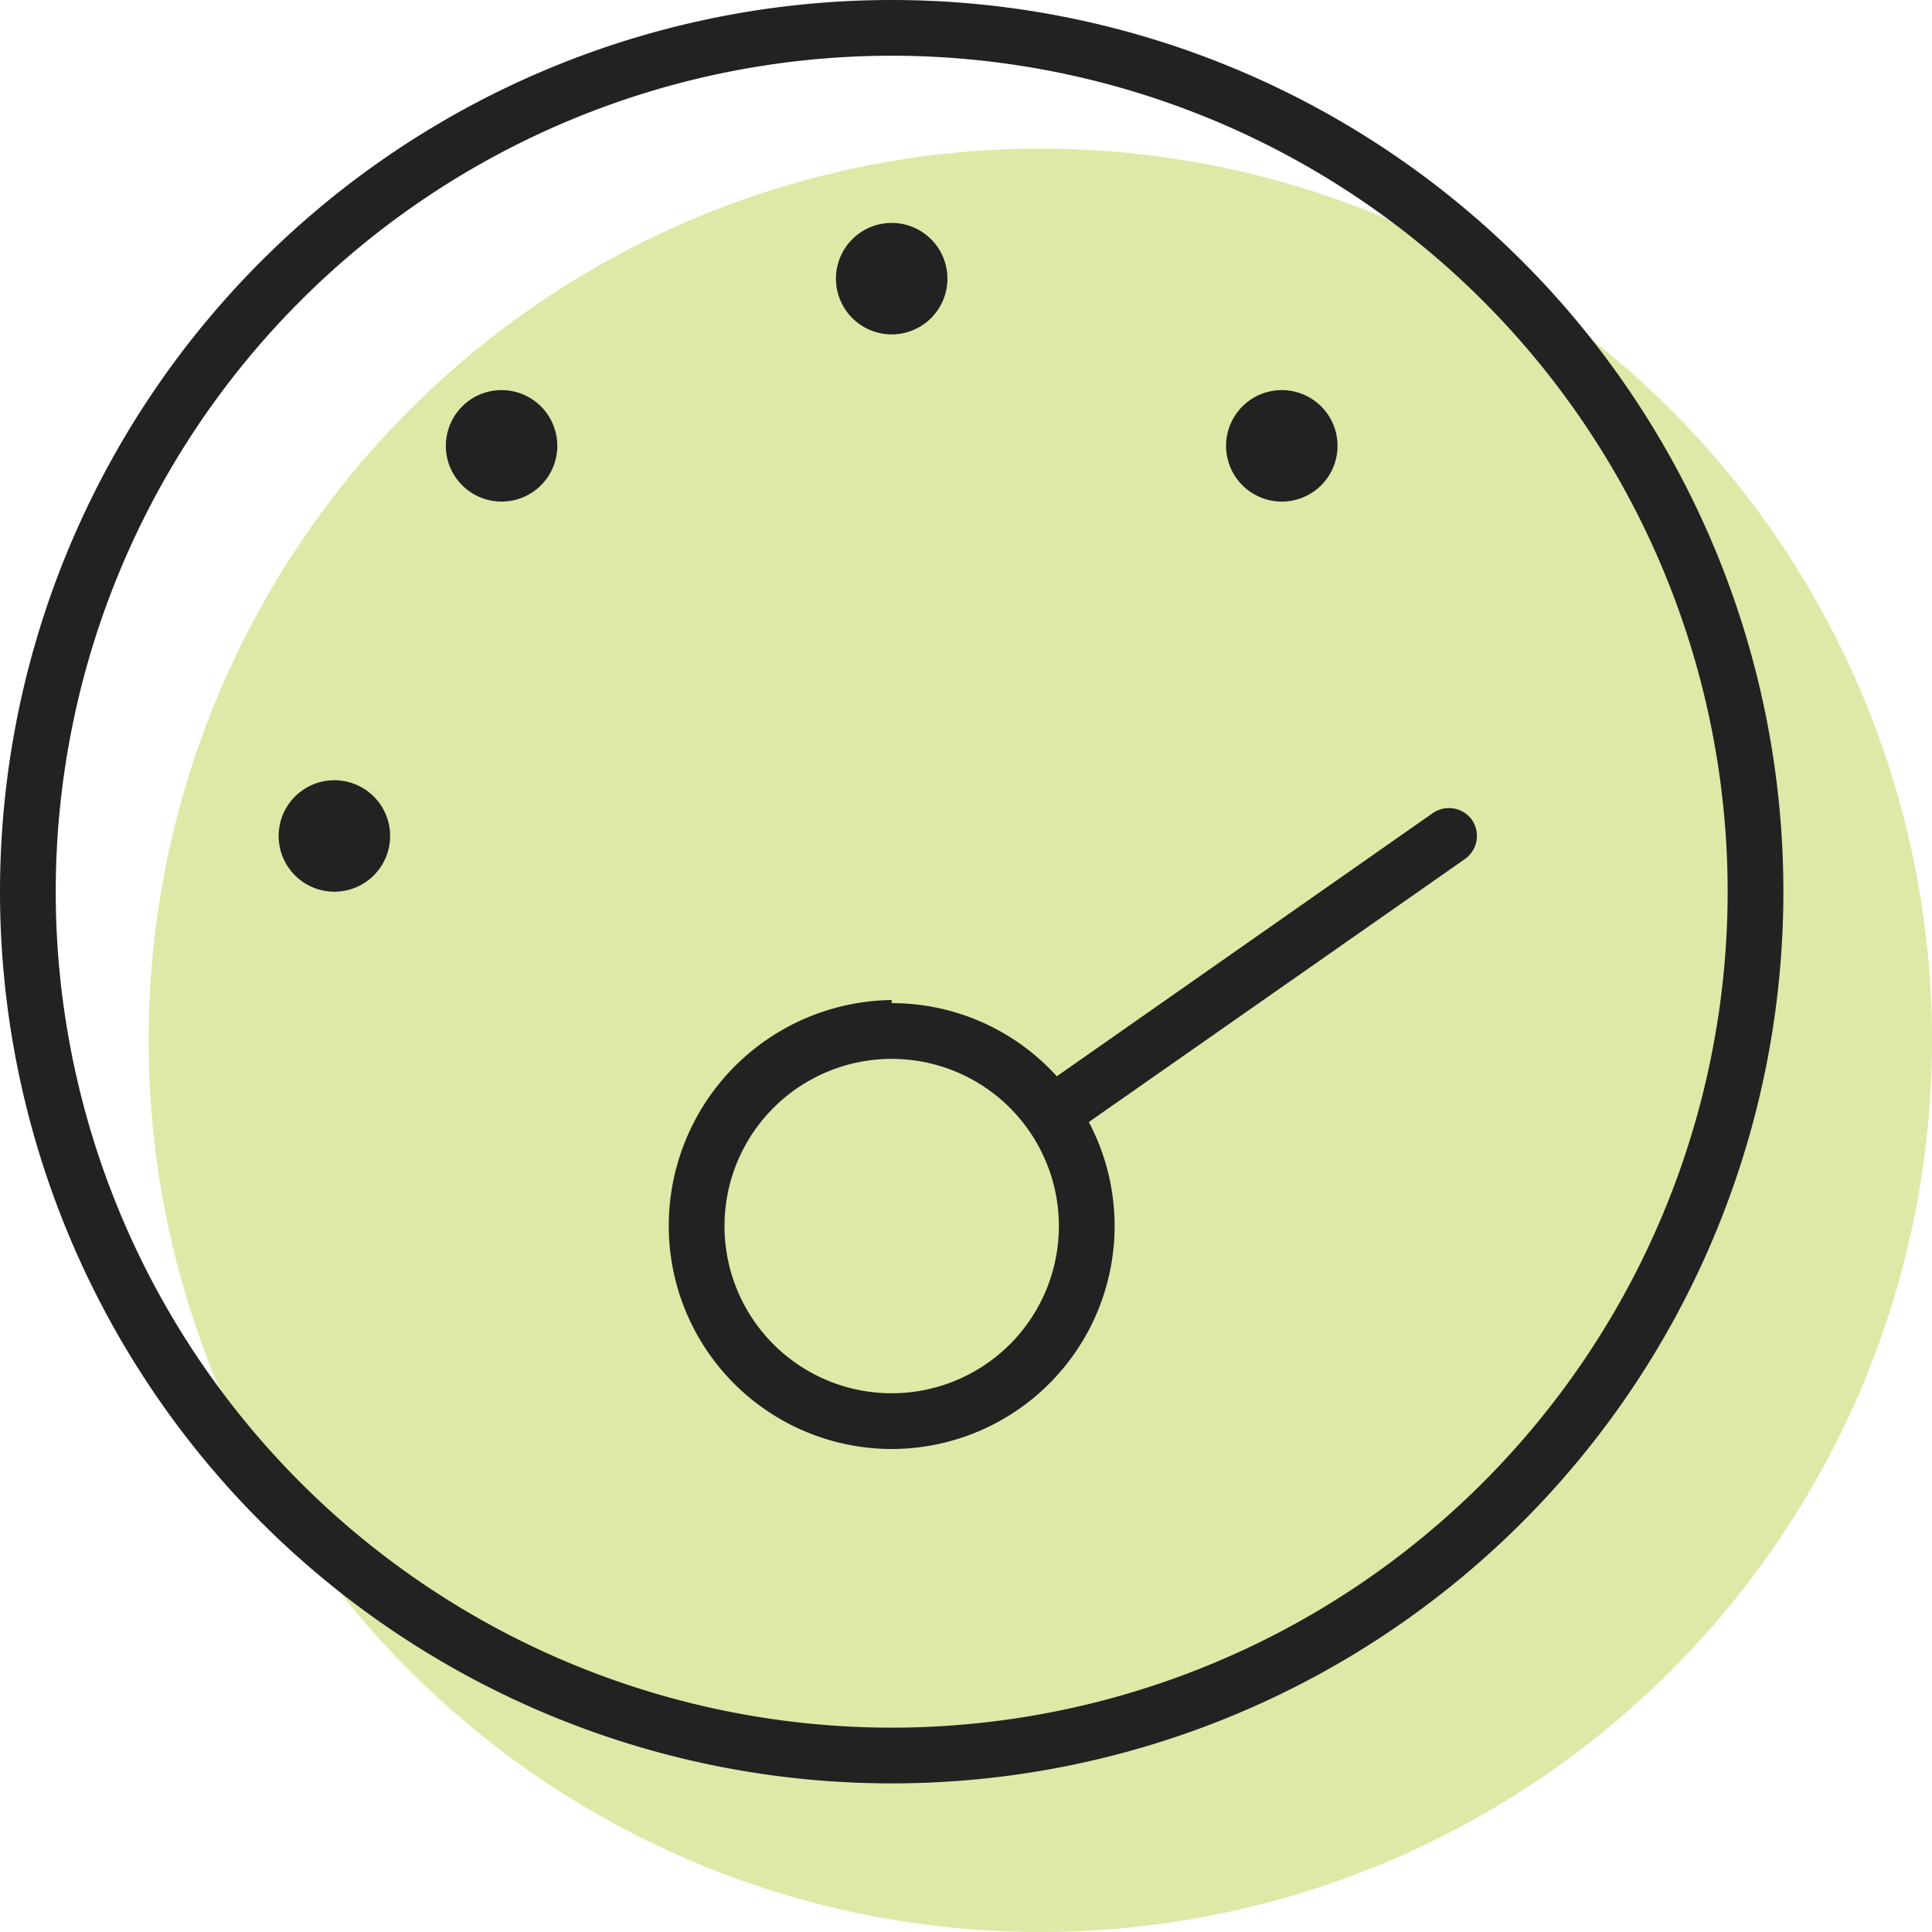 <svg xmlns="http://www.w3.org/2000/svg" width="52" height="52" viewBox="0 0 52 52">
  <g id="gauge-max" transform="translate(-2678 -344)">
    <path id="gauge-simiple-max_copy" data-name="gauge-simiple-max copy" d="M48-18A24,24,0,0,1,24,6,24,24,0,0,1,0-18,24,24,0,0,1,24-42,24,24,0,0,1,48-18Z" transform="translate(2682 390)" fill="#a5be00" opacity="0.349"/>
    <path id="gauge-simiple-max" d="M24-36a1.5,1.5,0,0,1,1.5,1.5A1.5,1.5,0,0,1,24-33a1.5,1.5,0,0,1-1.5-1.5A1.5,1.5,0,0,1,24-36Zm0,21a5.981,5.981,0,0,1,4.444,1.969l10.125-7.088a.763.763,0,0,1,1.05.188.763.763,0,0,1-.187,1.05L29.306-11.8A5.994,5.994,0,0,1,30-9a6.006,6.006,0,0,1-6,6,6.006,6.006,0,0,1-6-6,6.078,6.078,0,0,1,6-6.084ZM19.5-9A4.5,4.5,0,0,0,24-4.5,4.5,4.5,0,0,0,28.5-9,4.5,4.5,0,0,0,24-13.5,4.5,4.5,0,0,0,19.5-9Zm15-22.5A1.5,1.5,0,0,1,36-30a1.5,1.5,0,0,1-1.5,1.5A1.5,1.5,0,0,1,33-30,1.5,1.5,0,0,1,34.5-31.5ZM9-18a1.5,1.5,0,0,1-1.5-1.5A1.5,1.5,0,0,1,9-21a1.5,1.5,0,0,1,1.5,1.5A1.5,1.5,0,0,1,9-18Zm4.5-13.5A1.5,1.5,0,0,1,15-30a1.5,1.5,0,0,1-1.5,1.5A1.5,1.5,0,0,1,12-30,1.5,1.5,0,0,1,13.5-31.5ZM24,6A24,24,0,0,1,0-18,24,24,0,0,1,24-42,24,24,0,0,1,48-18,24,24,0,0,1,24,6ZM46.5-18A22.506,22.506,0,0,0,24-40.5,22.506,22.506,0,0,0,1.5-18,22.506,22.506,0,0,0,24,4.5,22.506,22.506,0,0,0,46.5-18Z" transform="translate(2678 386)" fill="#222"/>
  </g>
</svg>
